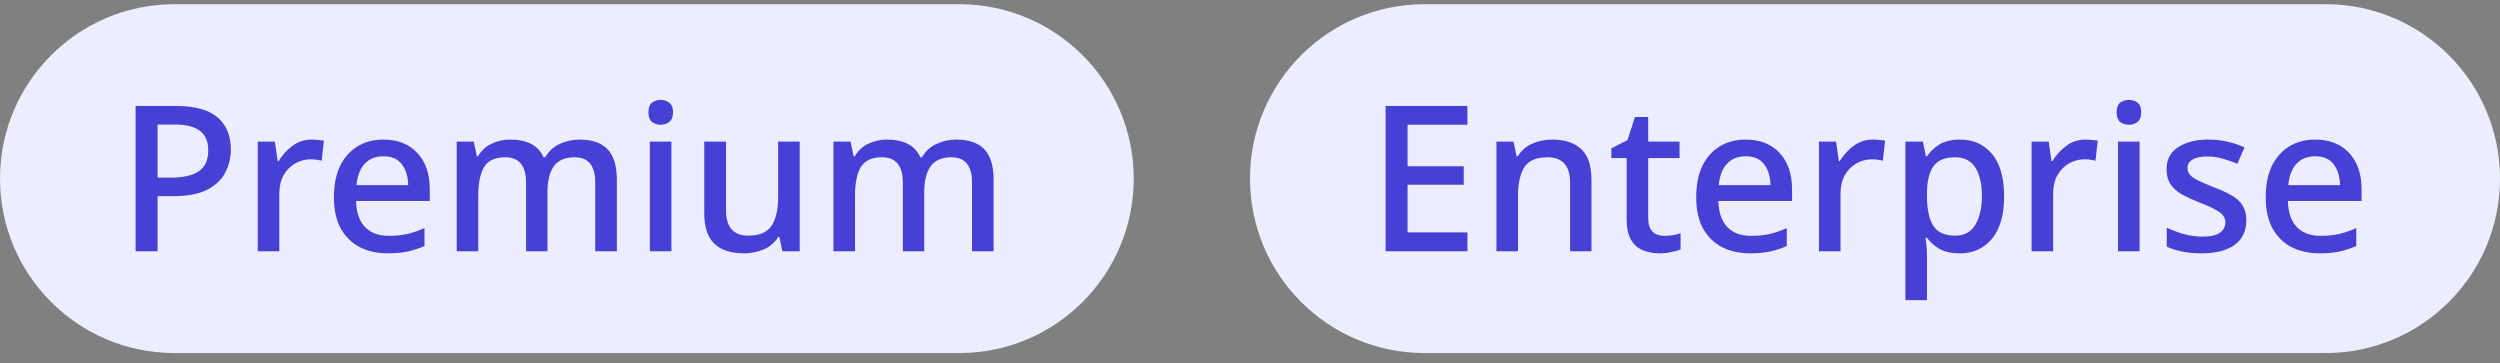 <svg width="172" height="25" viewBox="0 0 172 25" fill="none" xmlns="http://www.w3.org/2000/svg">
<rect x="0" y="0" width="172" height="25" fill="#808080" stroke="none"/>
<path d="M0 12.289C0 5.662 5.373 0.289 12 0.289H66C72.627 0.289 78 5.662 78 12.289V12.289C78 18.916 72.627 24.289 66 24.289H12C5.373 24.289 0 18.916 0 12.289V12.289Z" fill="#ECEDFE"/>
<path d="M12.13 7.293C13.437 7.293 14.389 7.559 14.986 8.091C15.583 8.614 15.882 9.346 15.882 10.289C15.882 10.849 15.756 11.372 15.504 11.857C15.261 12.342 14.851 12.739 14.272 13.047C13.693 13.346 12.909 13.495 11.92 13.495H10.842V17.289H9.33V7.293H12.13ZM12.018 8.567H10.842V12.221H11.752C12.601 12.221 13.241 12.076 13.67 11.787C14.109 11.498 14.328 11.017 14.328 10.345C14.328 9.748 14.141 9.304 13.768 9.015C13.395 8.716 12.811 8.567 12.018 8.567ZM21.458 9.603C21.589 9.603 21.729 9.612 21.878 9.631C22.037 9.64 22.172 9.654 22.284 9.673L22.13 11.059C21.888 10.994 21.636 10.961 21.374 10.961C21.001 10.961 20.646 11.054 20.31 11.241C19.984 11.428 19.718 11.698 19.512 12.053C19.316 12.398 19.218 12.818 19.218 13.313V17.289H17.734V9.743H18.91L19.106 11.087H19.162C19.405 10.686 19.718 10.34 20.1 10.051C20.483 9.752 20.936 9.603 21.458 9.603ZM26.376 9.603C27.365 9.603 28.145 9.911 28.714 10.527C29.283 11.134 29.568 11.964 29.568 13.019V13.831H24.5C24.519 14.606 24.719 15.198 25.102 15.609C25.494 16.02 26.04 16.225 26.74 16.225C27.225 16.225 27.655 16.183 28.028 16.099C28.411 16.006 28.803 15.87 29.204 15.693V16.925C28.821 17.093 28.439 17.219 28.056 17.303C27.673 17.387 27.216 17.429 26.684 17.429C25.947 17.429 25.298 17.284 24.738 16.995C24.187 16.706 23.753 16.276 23.436 15.707C23.128 15.128 22.974 14.419 22.974 13.579C22.974 12.73 23.114 12.011 23.394 11.423C23.683 10.835 24.08 10.387 24.584 10.079C25.097 9.762 25.695 9.603 26.376 9.603ZM26.376 10.751C25.844 10.751 25.415 10.924 25.088 11.269C24.771 11.614 24.584 12.104 24.528 12.739H28.084C28.075 12.151 27.93 11.675 27.65 11.311C27.379 10.938 26.955 10.751 26.376 10.751ZM39.876 9.603C40.725 9.603 41.364 9.822 41.794 10.261C42.223 10.7 42.438 11.404 42.438 12.375V17.289H40.954V12.571C40.954 11.404 40.483 10.821 39.54 10.821C38.868 10.821 38.387 11.031 38.098 11.451C37.809 11.862 37.664 12.454 37.664 13.229V17.289H36.194V12.571C36.194 11.404 35.718 10.821 34.766 10.821C34.056 10.821 33.566 11.05 33.296 11.507C33.035 11.964 32.904 12.622 32.904 13.481V17.289H31.42V9.743H32.596L32.806 10.751H32.89C33.114 10.359 33.426 10.07 33.828 9.883C34.229 9.696 34.654 9.603 35.102 9.603C36.269 9.603 37.034 10.009 37.398 10.821H37.51C37.752 10.401 38.089 10.093 38.518 9.897C38.947 9.701 39.4 9.603 39.876 9.603ZM45.465 6.873C45.689 6.873 45.885 6.938 46.053 7.069C46.221 7.2 46.305 7.419 46.305 7.727C46.305 8.026 46.221 8.245 46.053 8.385C45.885 8.516 45.689 8.581 45.465 8.581C45.222 8.581 45.017 8.516 44.849 8.385C44.69 8.245 44.611 8.026 44.611 7.727C44.611 7.419 44.69 7.2 44.849 7.069C45.017 6.938 45.222 6.873 45.465 6.873ZM46.193 9.743V17.289H44.709V9.743H46.193ZM55.019 9.743V17.289H53.829L53.619 16.295H53.549C53.307 16.687 52.971 16.976 52.541 17.163C52.112 17.34 51.659 17.429 51.183 17.429C50.297 17.429 49.62 17.21 49.153 16.771C48.687 16.332 48.453 15.637 48.453 14.685V9.743H49.951V14.461C49.951 15.628 50.46 16.211 51.477 16.211C52.252 16.211 52.789 15.982 53.087 15.525C53.386 15.068 53.535 14.414 53.535 13.565V9.743H55.019ZM65.798 9.603C66.647 9.603 67.286 9.822 67.716 10.261C68.145 10.7 68.36 11.404 68.36 12.375V17.289H66.876V12.571C66.876 11.404 66.404 10.821 65.462 10.821C64.79 10.821 64.309 11.031 64.02 11.451C63.73 11.862 63.586 12.454 63.586 13.229V17.289H62.116V12.571C62.116 11.404 61.64 10.821 60.688 10.821C59.978 10.821 59.488 11.05 59.218 11.507C58.956 11.964 58.826 12.622 58.826 13.481V17.289H57.342V9.743H58.518L58.728 10.751H58.812C59.036 10.359 59.348 10.07 59.75 9.883C60.151 9.696 60.576 9.603 61.024 9.603C62.19 9.603 62.956 10.009 63.32 10.821H63.432C63.674 10.401 64.01 10.093 64.44 9.897C64.869 9.701 65.322 9.603 65.798 9.603Z" fill="#4740D4"/>
<path d="M86 12.289C86 5.662 91.373 0.289 98 0.289H160C166.627 0.289 172 5.662 172 12.289C172 18.916 166.627 24.289 160 24.289H98C91.373 24.289 86 18.916 86 12.289Z" fill="#ECEDFE"/>
<path d="M100.958 17.289H95.33V7.293H100.958V8.581H96.842V11.437H100.706V12.711H96.842V15.987H100.958V17.289ZM106.777 9.603C107.654 9.603 108.326 9.822 108.793 10.261C109.26 10.7 109.493 11.404 109.493 12.375V17.289H108.023V12.585C108.023 11.409 107.505 10.821 106.469 10.821C105.694 10.821 105.162 11.05 104.873 11.507C104.584 11.964 104.439 12.622 104.439 13.481V17.289H102.955V9.743H104.131L104.341 10.751H104.425C104.668 10.359 104.999 10.07 105.419 9.883C105.848 9.696 106.301 9.603 106.777 9.603ZM114.489 16.225C114.685 16.225 114.886 16.211 115.091 16.183C115.297 16.146 115.474 16.099 115.623 16.043V17.163C115.455 17.238 115.236 17.298 114.965 17.345C114.704 17.401 114.438 17.429 114.167 17.429C113.757 17.429 113.379 17.359 113.033 17.219C112.688 17.079 112.413 16.836 112.207 16.491C112.011 16.146 111.913 15.665 111.913 15.049V10.877H110.863V10.205L111.969 9.645L112.487 8.049H113.397V9.743H115.553V10.877H113.397V15.021C113.397 15.432 113.495 15.735 113.691 15.931C113.897 16.127 114.163 16.225 114.489 16.225ZM120.101 9.603C121.09 9.603 121.869 9.911 122.439 10.527C123.008 11.134 123.293 11.964 123.293 13.019V13.831H118.225C118.243 14.606 118.444 15.198 118.827 15.609C119.219 16.02 119.765 16.225 120.465 16.225C120.95 16.225 121.379 16.183 121.753 16.099C122.135 16.006 122.527 15.87 122.929 15.693V16.925C122.546 17.093 122.163 17.219 121.781 17.303C121.398 17.387 120.941 17.429 120.409 17.429C119.671 17.429 119.023 17.284 118.463 16.995C117.912 16.706 117.478 16.276 117.161 15.707C116.853 15.128 116.699 14.419 116.699 13.579C116.699 12.73 116.839 12.011 117.119 11.423C117.408 10.835 117.805 10.387 118.309 10.079C118.822 9.762 119.419 9.603 120.101 9.603ZM120.101 10.751C119.569 10.751 119.139 10.924 118.813 11.269C118.495 11.614 118.309 12.104 118.253 12.739H121.809C121.799 12.151 121.655 11.675 121.375 11.311C121.104 10.938 120.679 10.751 120.101 10.751ZM128.868 9.603C128.999 9.603 129.139 9.612 129.288 9.631C129.447 9.64 129.582 9.654 129.694 9.673L129.54 11.059C129.298 10.994 129.046 10.961 128.784 10.961C128.411 10.961 128.056 11.054 127.72 11.241C127.394 11.428 127.128 11.698 126.922 12.053C126.726 12.398 126.628 12.818 126.628 13.313V17.289H125.144V9.743H126.32L126.516 11.087H126.572C126.815 10.686 127.128 10.34 127.51 10.051C127.893 9.752 128.346 9.603 128.868 9.603ZM134.858 9.603C135.763 9.603 136.491 9.93 137.042 10.583C137.602 11.236 137.882 12.212 137.882 13.509C137.882 14.788 137.602 15.763 137.042 16.435C136.482 17.098 135.749 17.429 134.844 17.429C134.265 17.429 133.794 17.326 133.43 17.121C133.075 16.906 132.79 16.654 132.576 16.365H132.478C132.506 16.533 132.529 16.734 132.548 16.967C132.566 17.191 132.576 17.392 132.576 17.569V20.649H131.092V9.743H132.296L132.506 10.751H132.576C132.79 10.434 133.075 10.163 133.43 9.939C133.794 9.715 134.27 9.603 134.858 9.603ZM134.508 10.821C133.808 10.821 133.313 11.026 133.024 11.437C132.734 11.838 132.585 12.45 132.576 13.271V13.495C132.576 14.363 132.716 15.035 132.996 15.511C133.276 15.978 133.789 16.211 134.536 16.211C135.152 16.211 135.609 15.959 135.908 15.455C136.206 14.951 136.356 14.293 136.356 13.481C136.356 12.66 136.206 12.011 135.908 11.535C135.609 11.059 135.142 10.821 134.508 10.821ZM143.497 9.603C143.628 9.603 143.768 9.612 143.917 9.631C144.076 9.64 144.211 9.654 144.323 9.673L144.169 11.059C143.927 10.994 143.675 10.961 143.413 10.961C143.04 10.961 142.685 11.054 142.349 11.241C142.023 11.428 141.757 11.698 141.551 12.053C141.355 12.398 141.257 12.818 141.257 13.313V17.289H139.773V9.743H140.949L141.145 11.087H141.201C141.444 10.686 141.757 10.34 142.139 10.051C142.522 9.752 142.975 9.603 143.497 9.603ZM146.477 6.873C146.701 6.873 146.897 6.938 147.065 7.069C147.233 7.2 147.317 7.419 147.317 7.727C147.317 8.026 147.233 8.245 147.065 8.385C146.897 8.516 146.701 8.581 146.477 8.581C146.234 8.581 146.029 8.516 145.861 8.385C145.702 8.245 145.623 8.026 145.623 7.727C145.623 7.419 145.702 7.2 145.861 7.069C146.029 6.938 146.234 6.873 146.477 6.873ZM147.205 9.743V17.289H145.721V9.743H147.205ZM154.547 15.161C154.547 15.898 154.276 16.463 153.735 16.855C153.194 17.238 152.442 17.429 151.481 17.429C150.949 17.429 150.492 17.387 150.109 17.303C149.736 17.228 149.39 17.116 149.073 16.967V15.665C149.4 15.824 149.782 15.968 150.221 16.099C150.669 16.22 151.103 16.281 151.523 16.281C152.083 16.281 152.484 16.192 152.727 16.015C152.979 15.838 153.105 15.6 153.105 15.301C153.105 15.133 153.058 14.984 152.965 14.853C152.872 14.713 152.694 14.573 152.433 14.433C152.181 14.284 151.808 14.116 151.313 13.929C150.828 13.733 150.417 13.542 150.081 13.355C149.754 13.159 149.502 12.93 149.325 12.669C149.148 12.398 149.059 12.053 149.059 11.633C149.059 10.98 149.32 10.48 149.843 10.135C150.375 9.78 151.075 9.603 151.943 9.603C152.4 9.603 152.83 9.65 153.231 9.743C153.642 9.836 154.038 9.967 154.421 10.135L153.931 11.269C153.604 11.129 153.268 11.012 152.923 10.919C152.578 10.816 152.228 10.765 151.873 10.765C151.425 10.765 151.084 10.835 150.851 10.975C150.618 11.115 150.501 11.311 150.501 11.563C150.501 11.74 150.557 11.894 150.669 12.025C150.781 12.156 150.968 12.286 151.229 12.417C151.5 12.548 151.868 12.706 152.335 12.893C152.802 13.07 153.198 13.252 153.525 13.439C153.861 13.626 154.113 13.854 154.281 14.125C154.458 14.396 154.547 14.741 154.547 15.161ZM159.284 9.603C160.274 9.603 161.053 9.911 161.622 10.527C162.192 11.134 162.476 11.964 162.476 13.019V13.831H157.408C157.427 14.606 157.628 15.198 158.01 15.609C158.402 16.02 158.948 16.225 159.648 16.225C160.134 16.225 160.563 16.183 160.936 16.099C161.319 16.006 161.711 15.87 162.112 15.693V16.925C161.73 17.093 161.347 17.219 160.964 17.303C160.582 17.387 160.124 17.429 159.592 17.429C158.855 17.429 158.206 17.284 157.646 16.995C157.096 16.706 156.662 16.276 156.344 15.707C156.036 15.128 155.882 14.419 155.882 13.579C155.882 12.73 156.022 12.011 156.302 11.423C156.592 10.835 156.988 10.387 157.492 10.079C158.006 9.762 158.603 9.603 159.284 9.603ZM159.284 10.751C158.752 10.751 158.323 10.924 157.996 11.269C157.679 11.614 157.492 12.104 157.436 12.739H160.992C160.983 12.151 160.838 11.675 160.558 11.311C160.288 10.938 159.863 10.751 159.284 10.751Z" fill="#4740D4"/>
</svg>
